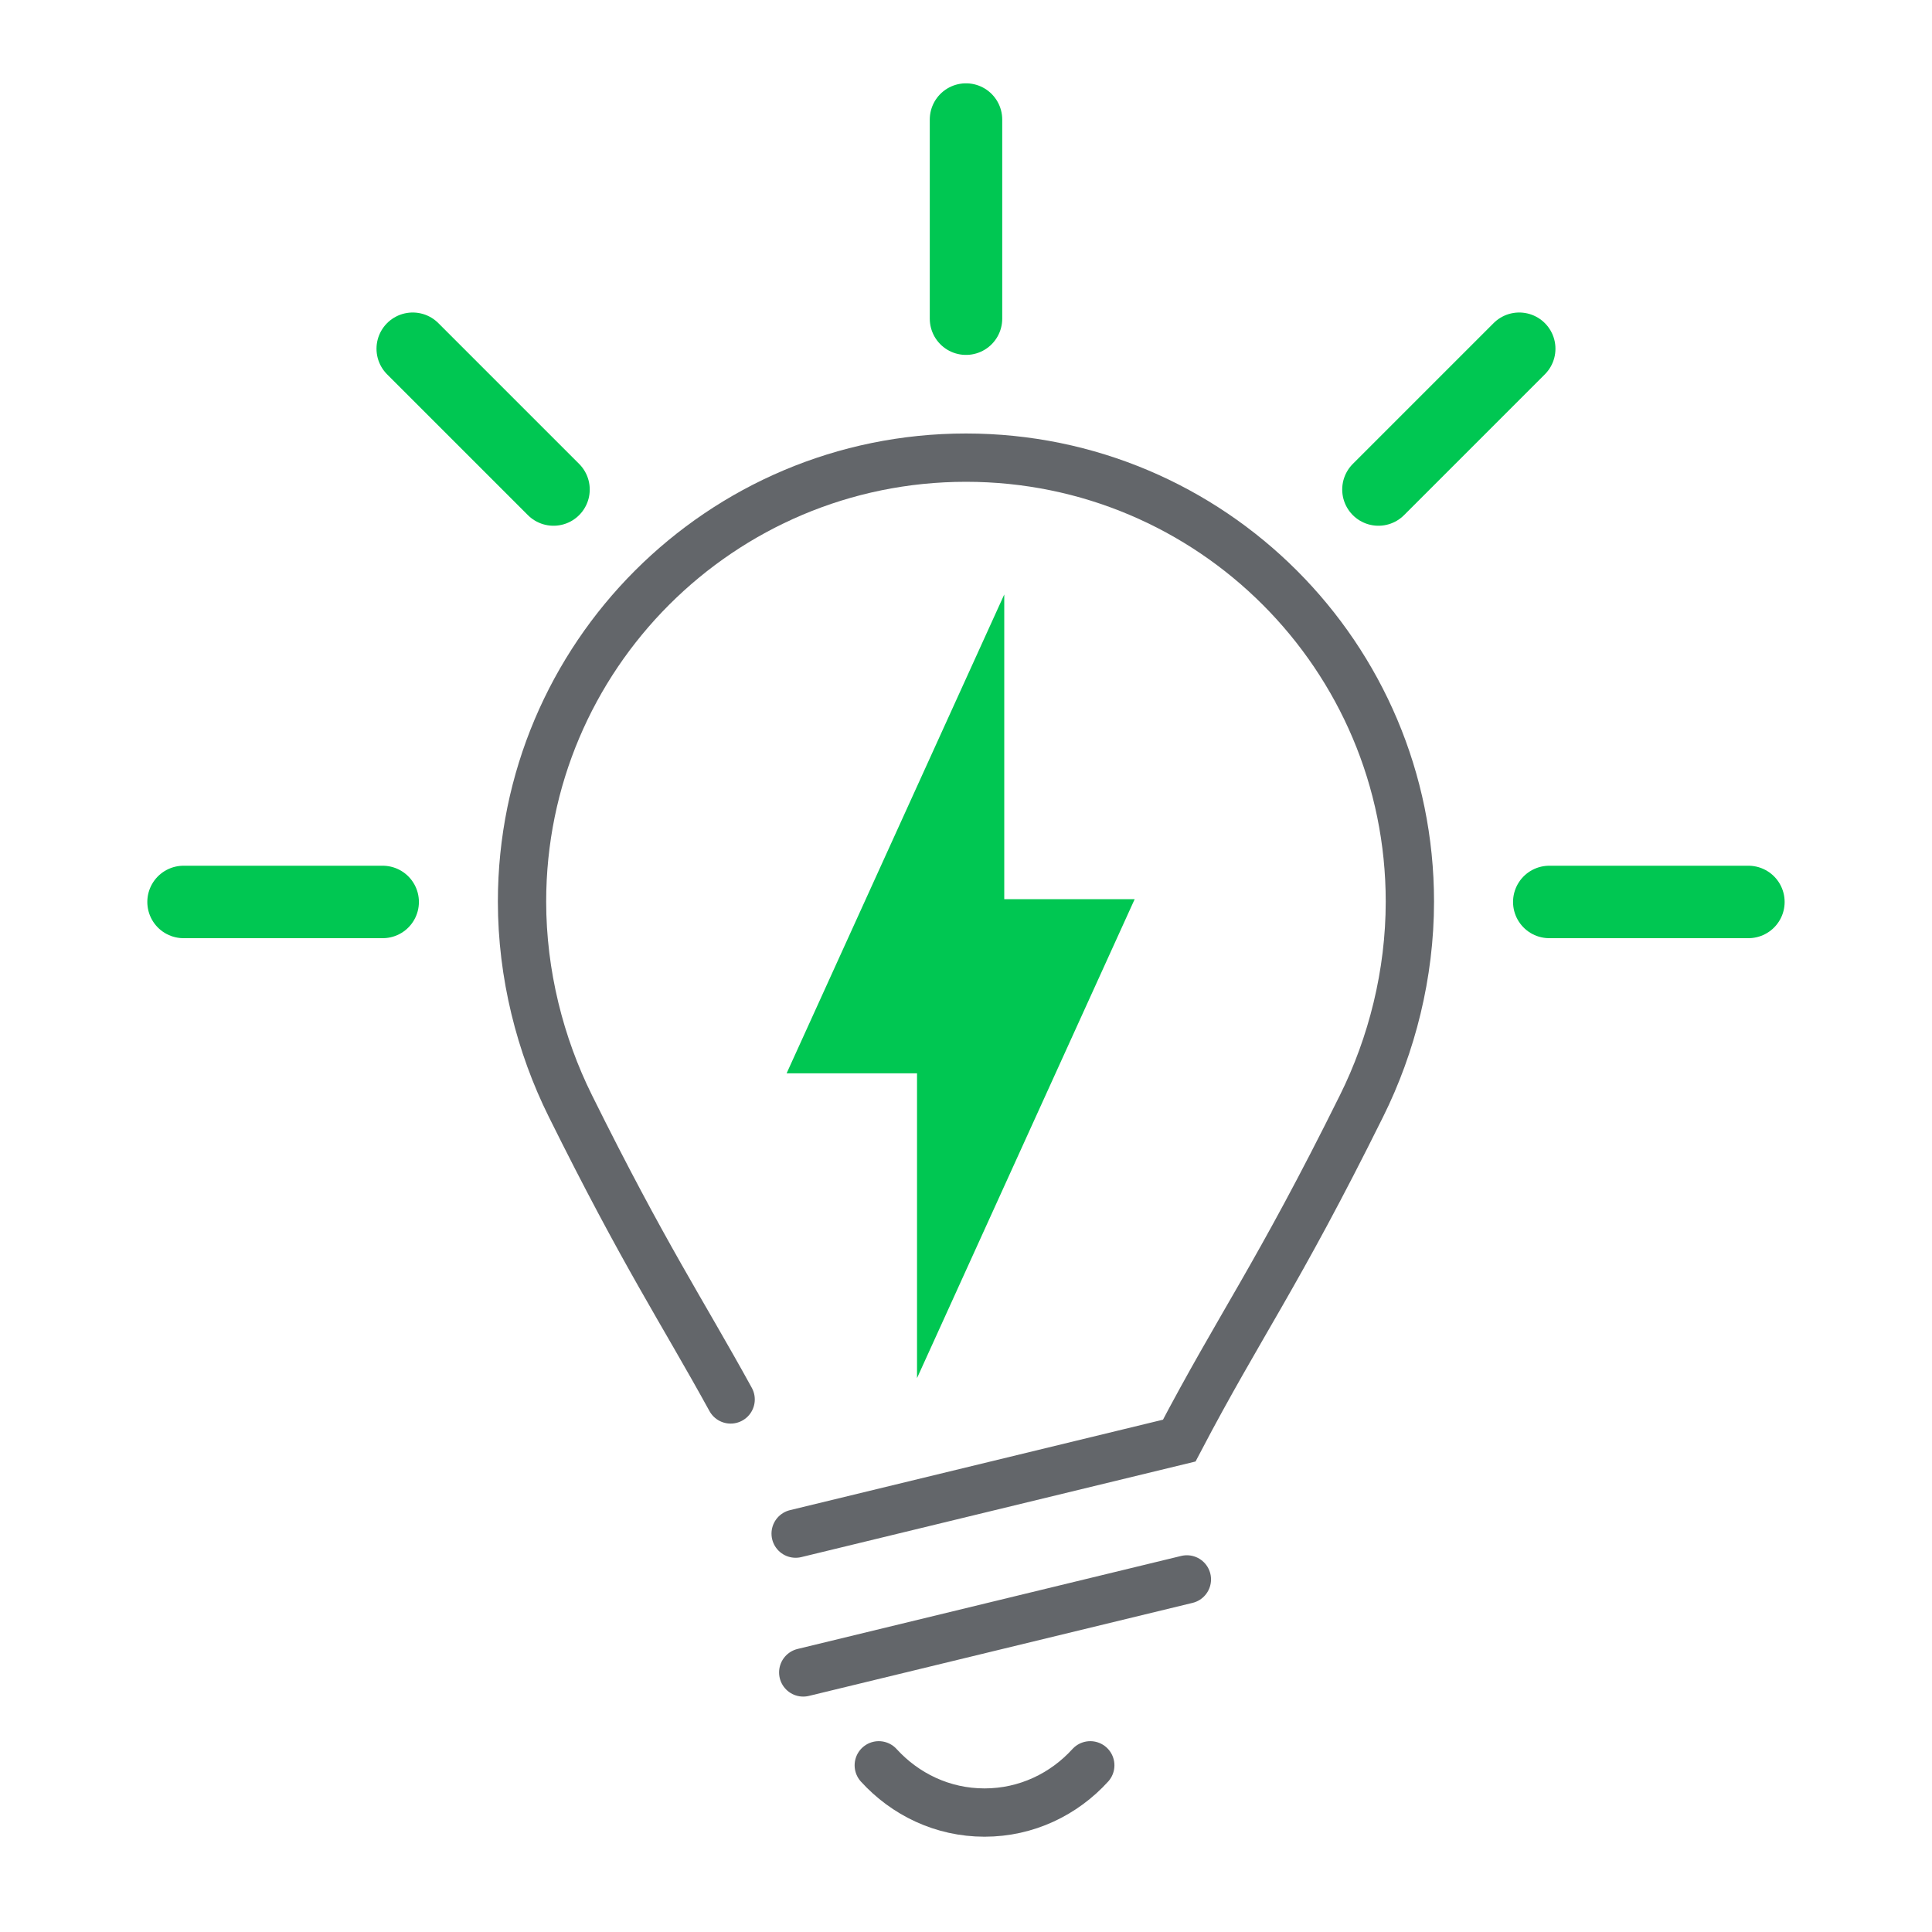 <?xml version="1.0" encoding="utf-8"?>
<!-- Generator: Adobe Illustrator 15.0.2, SVG Export Plug-In . SVG Version: 6.00 Build 0)  -->
<!DOCTYPE svg PUBLIC "-//W3C//DTD SVG 1.1//EN" "http://www.w3.org/Graphics/SVG/1.1/DTD/svg11.dtd">
<svg version="1.1" id="Vrstva_1" xmlns="http://www.w3.org/2000/svg" xmlns:xlink="http://www.w3.org/1999/xlink" x="0px" y="0px"
	 width="40px" height="40px" viewBox="0 0 40 40" enable-background="new 0 0 40 40" xml:space="preserve">
<g>
	<defs>
		<rect id="SVGID_1_" width="40" height="40"/>
	</defs>
	<clipPath id="SVGID_2_">
		<use xlink:href="#SVGID_1_"  overflow="visible"/>
	</clipPath>
	<path clip-path="url(#SVGID_2_)" fill="none" stroke="#63666A" stroke-linecap="round" stroke-miterlimit="10" d="M15.127,28.974
		c-1.015-1.847-1.781-2.977-3.319-6.078c-0.626-1.26-1-2.726-1-4.229c0-5.076,4.115-9.192,9.191-9.192
		c5.076,0,9.191,4.116,9.191,9.192c0,1.503-0.374,2.969-1,4.229c-1.76,3.549-2.509,4.516-3.775,6.93l-7.942,1.926"/>
	
		<line clip-path="url(#SVGID_2_)" fill="none" stroke="#63666A" stroke-linecap="round" stroke-miterlimit="10" x1="24.573" y1="32.7" x2="16.63" y2="34.626"/>
	<path clip-path="url(#SVGID_2_)" fill="none" stroke="#63666A" stroke-linecap="round" stroke-miterlimit="10" d="M18.194,36.549
		c0.544,0.597,1.318,0.978,2.19,0.978c0.87,0,1.646-0.381,2.189-0.978"/>
	
		<line clip-path="url(#SVGID_2_)" fill="none" stroke="#00C752" stroke-width="1.5" stroke-linecap="round" stroke-miterlimit="10" x1="7.923" y1="18.674" x2="3.8" y2="18.674"/>
	
		<line clip-path="url(#SVGID_2_)" fill="none" stroke="#00C752" stroke-width="1.5" stroke-linecap="round" stroke-miterlimit="10" x1="32.076" y1="18.674" x2="36.199" y2="18.674"/>
	
		<line clip-path="url(#SVGID_2_)" fill="none" stroke="#00C752" stroke-width="1.5" stroke-linecap="round" stroke-miterlimit="10" x1="20" y1="6.598" x2="20" y2="2.475"/>
	
		<line clip-path="url(#SVGID_2_)" fill="none" stroke="#00C752" stroke-width="1.5" stroke-linecap="round" stroke-miterlimit="10" x1="28.539" y1="10.135" x2="31.454" y2="7.22"/>
	
		<line clip-path="url(#SVGID_2_)" fill="none" stroke="#00C752" stroke-width="1.5" stroke-linecap="round" stroke-miterlimit="10" x1="11.46" y1="10.135" x2="8.545" y2="7.22"/>
	<polygon clip-path="url(#SVGID_2_)" fill-rule="evenodd" clip-rule="evenodd" fill="#00C752" points="18.986,28.532 18.986,22.222 
		16.286,22.222 20.792,12.308 20.792,18.617 23.492,18.617 	"/>
</g>
</svg>

